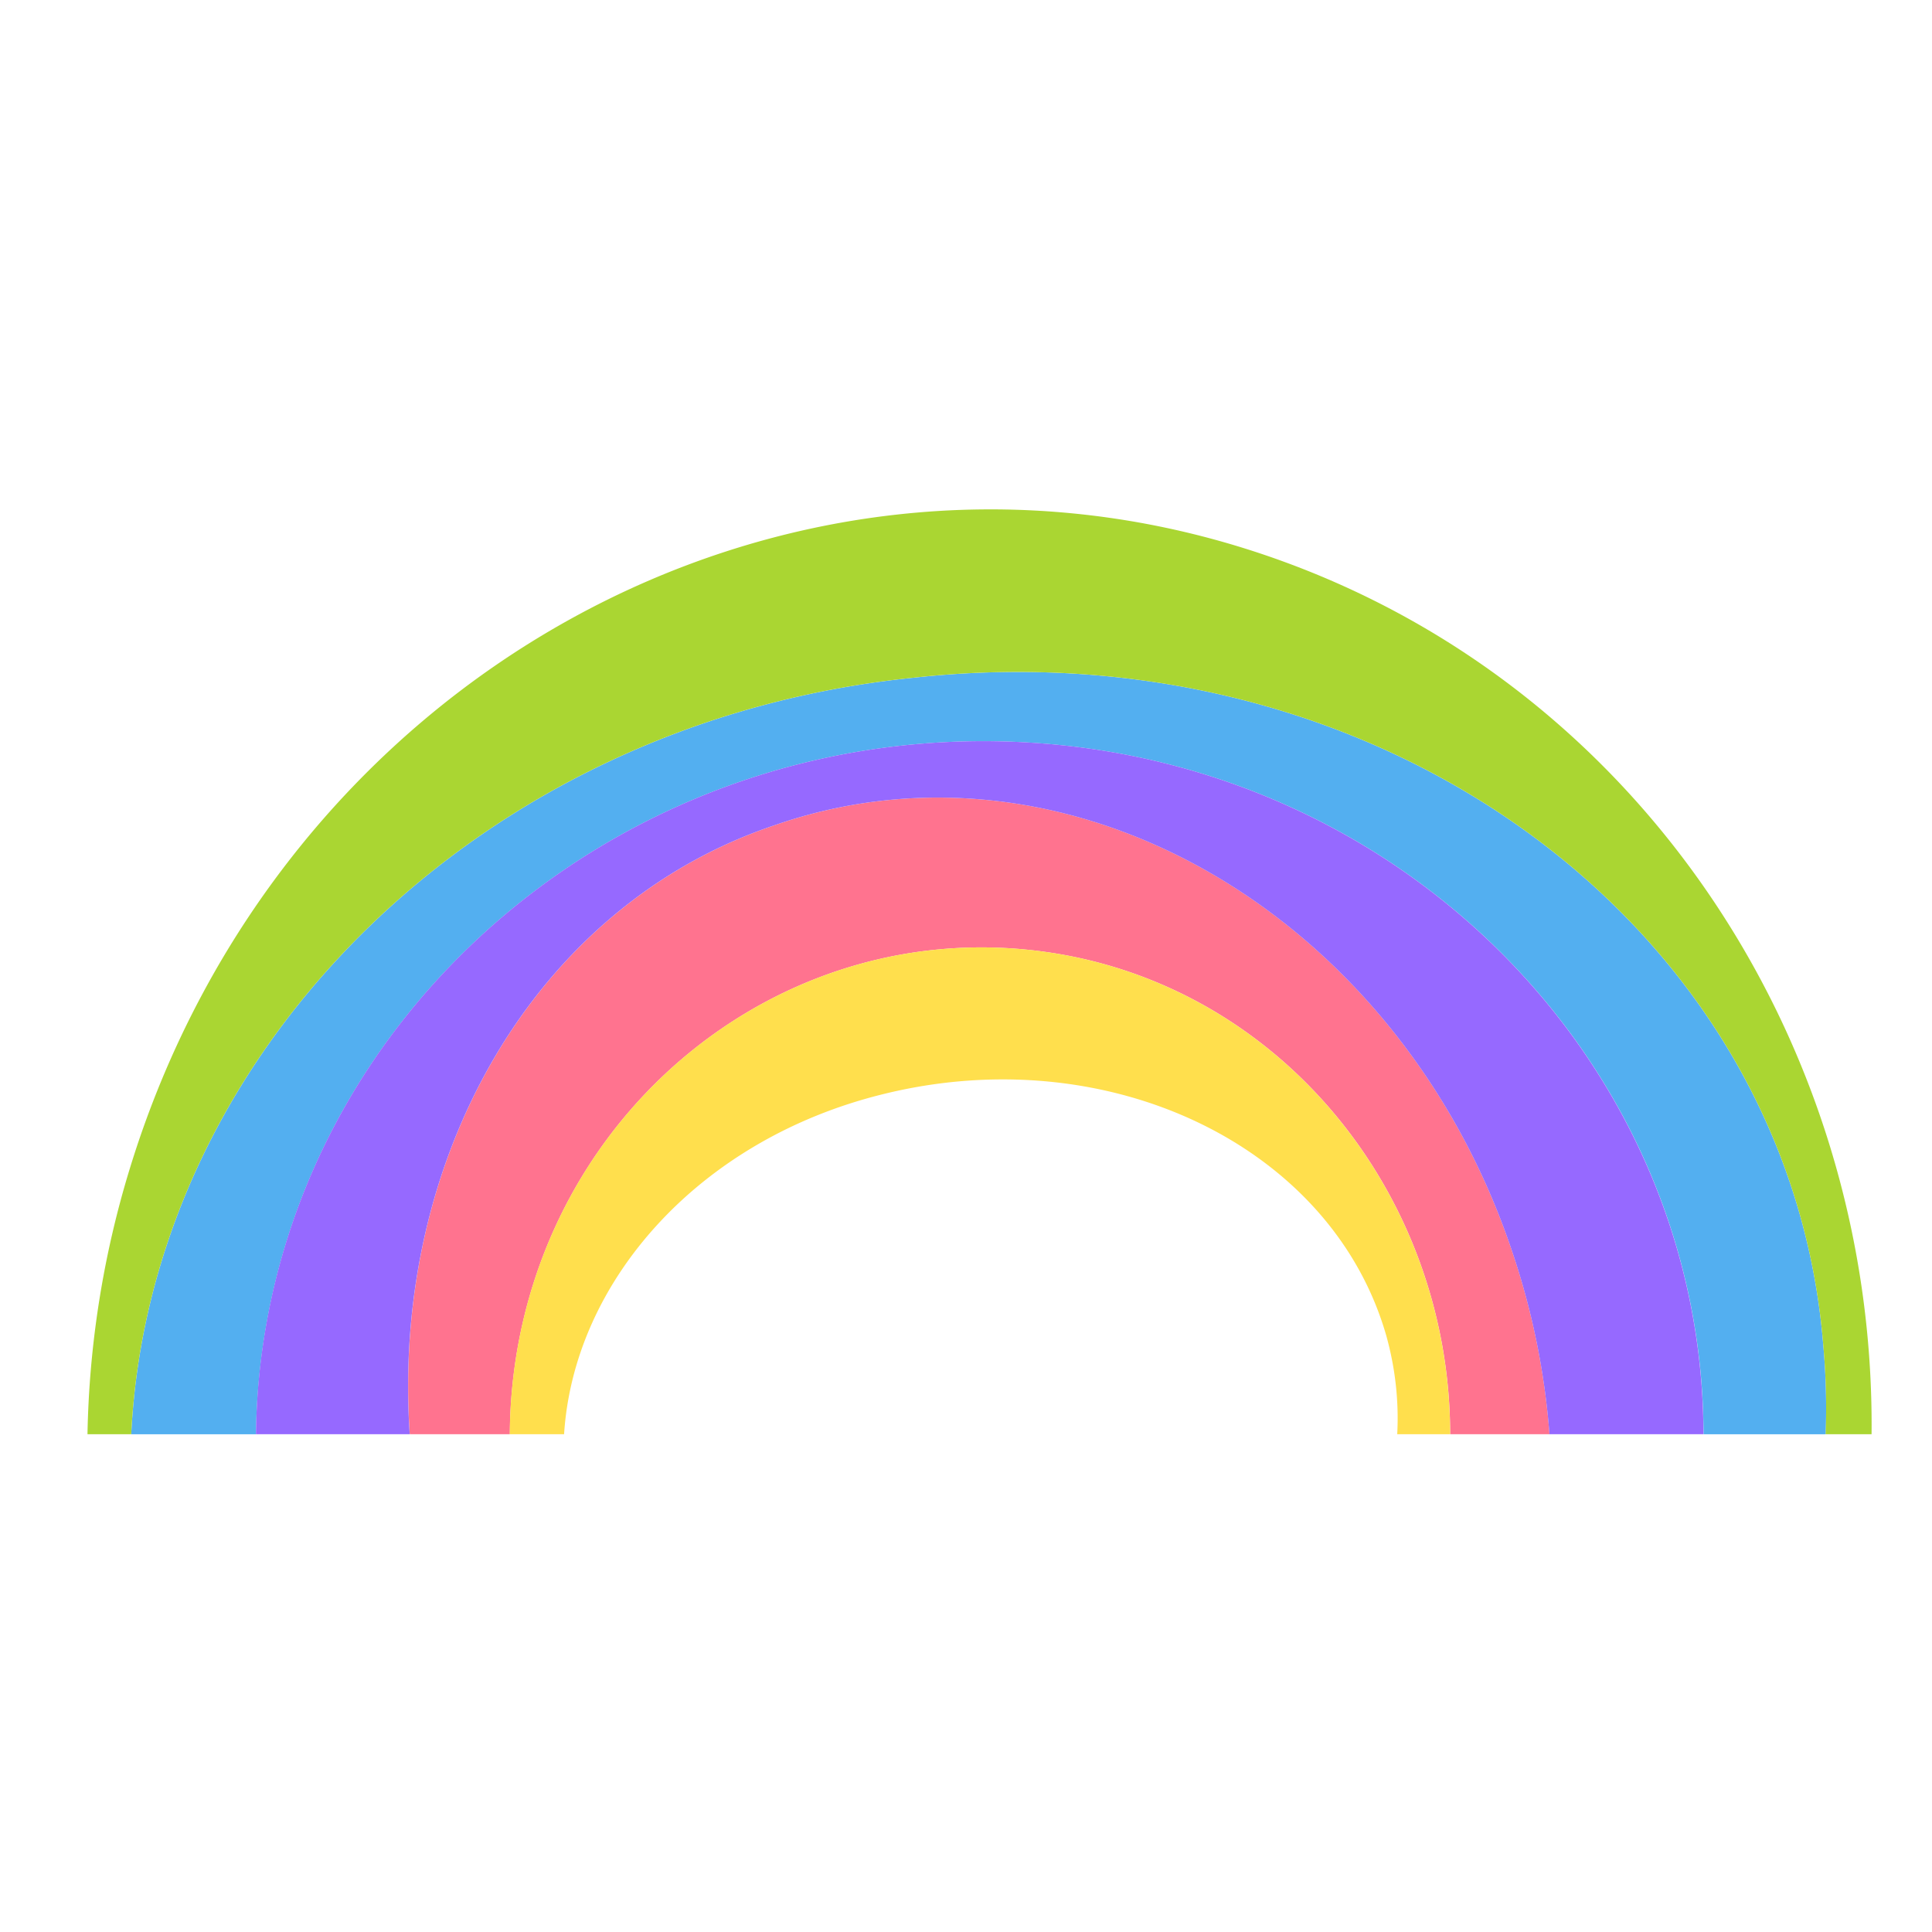 <svg xmlns="http://www.w3.org/2000/svg" width="64" height="64" fill="none"><path fill="#FF738F" d="M25.65 27.34c-7.994 2.69-12.69 11.083-12.076 20.17h3.315c.004-.71.052-1.428.148-2.15 1.176-8.83 9.06-15.047 17.632-13.822 7.77 1.11 13.362 8.046 13.37 15.972h3.29a24.719 24.719 0 0 0-1.23-6.035C46.354 30.272 35.387 23.939 25.65 27.34Z"/><path fill="#53AFF0" d="M60.403 44.62c-1.087-13.93-14.648-23.872-30.126-22.171-14.44 1.46-25.308 12.438-25.93 25.063H8.48c.007-.45.024-.903.059-1.358.944-12.771 12.44-22.4 25.659-21.549 12.554.807 22.21 10.88 22.234 22.907h4.046a23.32 23.32 0 0 0-.074-2.89Z"/><path fill="#FFDF4D" d="M18.686 47.51c.324-5.079 4.476-9.757 10.54-11.258 7.482-1.867 14.904 1.706 16.7 8.007.3 1.082.416 2.176.359 3.252h1.752c-.008-7.927-5.6-14.862-13.37-15.973-8.57-1.225-16.456 4.991-17.632 13.822a16.9 16.9 0 0 0-.148 2.15h1.8Z"/><path fill="#AAD632" d="M4.347 47.51c.622-12.624 11.49-23.602 25.93-25.062 15.478-1.7 29.04 8.24 30.126 22.173a22.8 22.8 0 0 1 .073 2.89h1.522c.132-13.135-7.937-25.28-20.675-29.315-15.514-4.913-32.057 4.296-37.025 20.521a31.964 31.964 0 0 0-1.4 8.794h1.45Z"/><path fill="#9669FF" d="M13.572 47.51c-.613-9.087 4.082-17.48 12.077-20.17 9.735-3.401 20.702 2.932 24.449 14.135a24.704 24.704 0 0 1 1.23 6.036h5.101c-.025-12.026-9.68-22.1-22.234-22.907-13.22-.849-24.715 8.78-25.66 21.55a23.83 23.83 0 0 0-.057 1.357h5.095Z"/></svg>